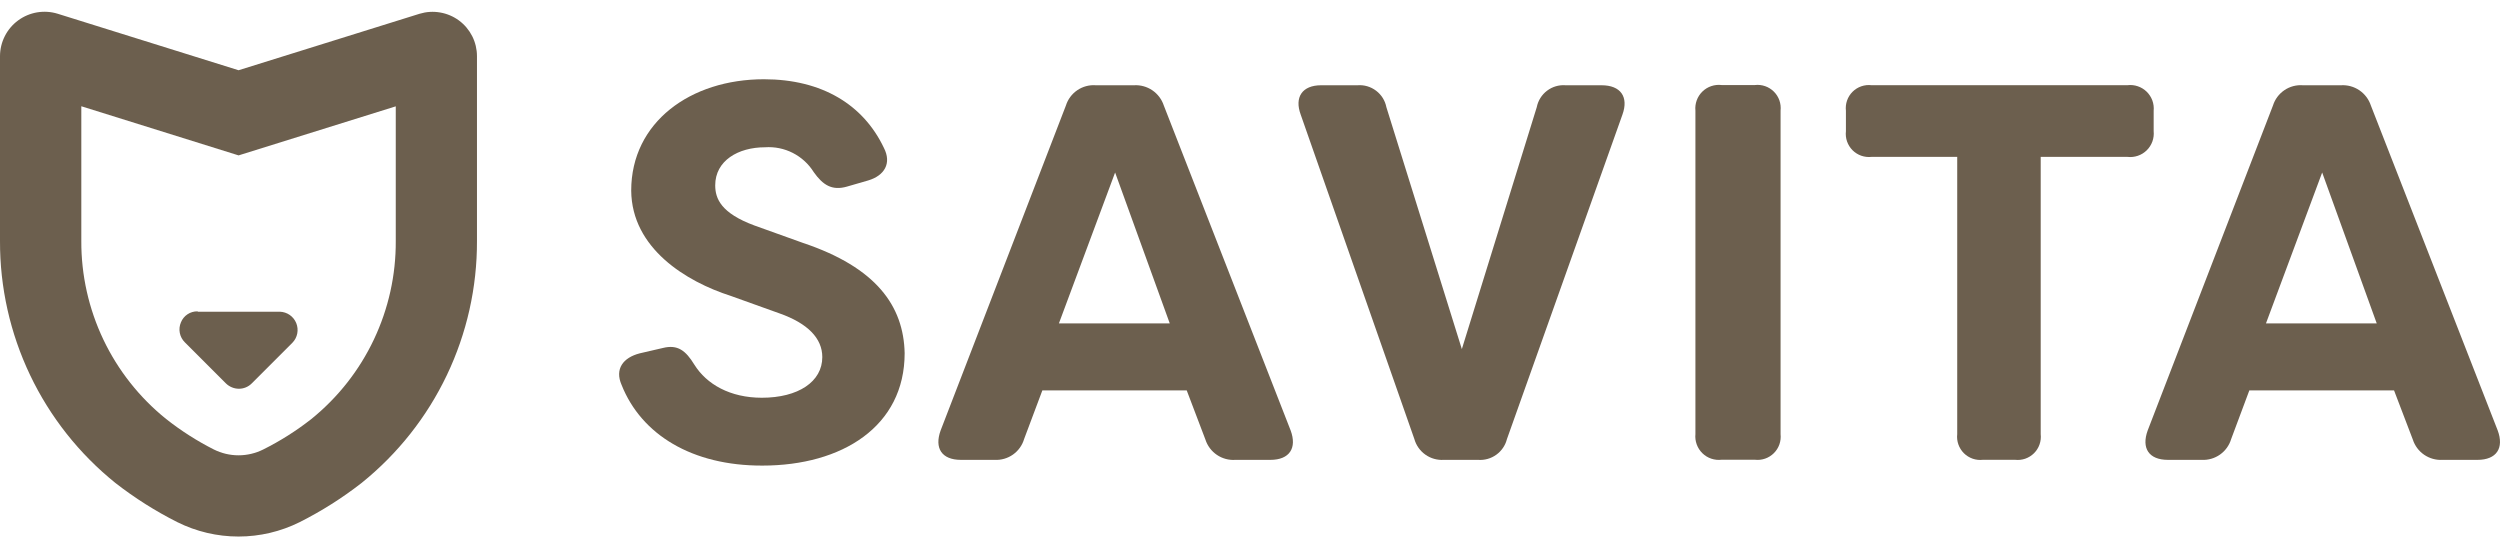 <?xml version="1.0" encoding="UTF-8"?> <svg xmlns="http://www.w3.org/2000/svg" width="114" height="25" viewBox="0 0 114 25" fill="none"><path d="M9.007 14.198C8.845 14.195 8.685 14.241 8.55 14.331C8.415 14.421 8.31 14.55 8.25 14.701C8.185 14.853 8.167 15.021 8.199 15.183C8.231 15.345 8.311 15.494 8.429 15.61L10.303 17.484C10.461 17.638 10.672 17.726 10.893 17.727C11.001 17.727 11.108 17.706 11.208 17.665C11.308 17.624 11.399 17.564 11.475 17.488L13.333 15.63C13.447 15.514 13.524 15.367 13.555 15.208C13.586 15.049 13.57 14.884 13.509 14.734C13.448 14.584 13.345 14.455 13.212 14.362C13.079 14.27 12.921 14.219 12.759 14.214H9.027L9.007 14.198Z" fill="#6C5F4E"></path><path d="M20.929 0.934C20.675 0.747 20.38 0.622 20.069 0.569C19.757 0.515 19.438 0.535 19.135 0.627L10.879 3.203L2.631 0.627C2.328 0.533 2.007 0.512 1.693 0.564C1.38 0.617 1.084 0.742 0.828 0.93C0.572 1.118 0.363 1.364 0.22 1.647C0.076 1.93 0.001 2.243 7.5199e-05 2.561V10.988C-0.007 13.105 0.463 15.195 1.373 17.105C2.284 19.016 3.614 20.696 5.262 22.023C6.143 22.709 7.088 23.307 8.085 23.809C8.951 24.241 9.907 24.466 10.875 24.466C11.844 24.466 12.799 24.241 13.666 23.809C14.663 23.307 15.608 22.709 16.488 22.023C18.137 20.696 19.466 19.016 20.377 17.105C21.288 15.195 21.757 13.105 21.75 10.988V2.561C21.75 2.245 21.676 1.933 21.533 1.65C21.39 1.368 21.184 1.123 20.929 0.934ZM18.047 4.849V10.988C18.056 12.543 17.714 14.08 17.048 15.485C16.383 16.89 15.409 18.127 14.2 19.105C13.517 19.642 12.781 20.108 12.004 20.496C11.654 20.671 11.268 20.762 10.877 20.762C10.486 20.762 10.101 20.671 9.751 20.496C8.981 20.107 8.252 19.64 7.574 19.105C6.362 18.129 5.385 16.893 4.715 15.488C4.046 14.083 3.701 12.545 3.708 10.988V4.845L10.816 7.066L10.879 7.086L18.047 4.849Z" fill="#6C5F4E"></path><path d="M28.344 17.551C28.025 16.822 28.416 16.307 29.173 16.112L30.222 15.869C30.904 15.697 31.27 15.988 31.661 16.626C32.223 17.527 33.299 18.137 34.739 18.137C36.397 18.137 37.497 17.408 37.497 16.283C37.497 15.43 36.835 14.745 35.544 14.29L33.323 13.493C31.294 12.843 28.807 11.328 28.783 8.693C28.783 5.568 31.494 3.614 34.834 3.614C37.497 3.614 39.375 4.786 40.304 6.74C40.67 7.449 40.328 8.007 39.594 8.227L38.617 8.51C37.936 8.705 37.521 8.434 37.106 7.848C36.873 7.475 36.543 7.173 36.151 6.973C35.759 6.774 35.321 6.685 34.882 6.716C33.662 6.716 32.614 7.326 32.614 8.45C32.614 9.06 32.881 9.718 34.396 10.28L36.616 11.077C39.961 12.197 41.205 13.955 41.252 16.104C41.252 19.449 38.398 21.231 34.763 21.231C31.565 21.239 29.245 19.823 28.344 17.551Z" fill="#6C5F4E"></path><path d="M42.892 19.63L48.605 4.813C48.695 4.527 48.879 4.28 49.127 4.112C49.375 3.944 49.673 3.865 49.972 3.888H51.706C52.004 3.869 52.299 3.95 52.546 4.117C52.792 4.285 52.977 4.529 53.07 4.813L58.854 19.63C59.149 20.428 58.806 20.97 57.929 20.97H56.334C56.036 20.991 55.739 20.911 55.491 20.743C55.244 20.576 55.059 20.33 54.967 20.045L54.114 17.801H47.532L46.699 20.021C46.615 20.306 46.437 20.555 46.194 20.727C45.951 20.899 45.657 20.985 45.36 20.97H43.821C42.94 20.97 42.601 20.436 42.892 19.63ZM53.341 14.747L50.849 7.866L48.286 14.747H53.341Z" fill="#6C5F4E"></path><path d="M64.495 20.021L59.312 5.227C59.017 4.43 59.384 3.888 60.241 3.888H61.9C62.204 3.863 62.507 3.952 62.75 4.137C62.994 4.321 63.161 4.589 63.219 4.888L66.66 15.919L70.076 4.888C70.135 4.589 70.302 4.321 70.545 4.137C70.788 3.952 71.091 3.863 71.396 3.888H73.03C73.907 3.888 74.274 4.422 73.983 5.227L68.717 20.021C68.644 20.309 68.473 20.562 68.232 20.735C67.991 20.909 67.697 20.992 67.401 20.97H65.838C65.54 20.989 65.243 20.906 64.999 20.733C64.754 20.561 64.576 20.309 64.495 20.021Z" fill="#6C5F4E"></path><path d="M77.311 19.796V5.046C77.295 4.886 77.316 4.725 77.371 4.574C77.426 4.424 77.514 4.287 77.629 4.175C77.743 4.063 77.882 3.978 78.034 3.927C78.186 3.875 78.347 3.859 78.507 3.878H80.022C80.18 3.859 80.34 3.877 80.49 3.929C80.64 3.981 80.777 4.067 80.889 4.179C81.002 4.291 81.088 4.428 81.141 4.578C81.193 4.728 81.211 4.888 81.194 5.046V19.796C81.211 19.954 81.193 20.114 81.141 20.264C81.088 20.414 81.002 20.551 80.889 20.663C80.777 20.775 80.64 20.861 80.49 20.913C80.34 20.965 80.18 20.983 80.022 20.964H78.507C78.347 20.983 78.186 20.966 78.034 20.915C77.882 20.864 77.743 20.779 77.629 20.667C77.514 20.555 77.426 20.418 77.371 20.267C77.316 20.117 77.295 19.956 77.311 19.796Z" fill="#6C5F4E"></path><path d="M98.207 5.053V5.982C98.223 6.142 98.203 6.303 98.148 6.454C98.093 6.605 98.005 6.742 97.89 6.855C97.775 6.967 97.637 7.053 97.484 7.104C97.332 7.156 97.17 7.173 97.011 7.154H93.056V19.799C93.074 19.957 93.056 20.117 93.003 20.267C92.951 20.417 92.865 20.553 92.752 20.666C92.639 20.778 92.503 20.863 92.353 20.916C92.202 20.968 92.042 20.985 91.884 20.967H90.421C90.263 20.985 90.103 20.968 89.953 20.916C89.802 20.863 89.666 20.778 89.553 20.666C89.44 20.553 89.355 20.417 89.302 20.267C89.249 20.117 89.231 19.957 89.249 19.799V7.154H85.342C85.184 7.172 85.024 7.153 84.874 7.101C84.724 7.048 84.588 6.962 84.475 6.85C84.363 6.737 84.278 6.6 84.225 6.45C84.173 6.3 84.156 6.14 84.174 5.982V5.053C84.156 4.895 84.173 4.735 84.225 4.585C84.277 4.435 84.363 4.298 84.475 4.186C84.588 4.073 84.724 3.988 84.874 3.936C85.024 3.884 85.184 3.866 85.342 3.885H97.011C97.17 3.865 97.332 3.882 97.484 3.934C97.635 3.985 97.774 4.07 97.889 4.182C98.003 4.294 98.091 4.431 98.147 4.581C98.202 4.732 98.222 4.893 98.207 5.053Z" fill="#6C5F4E"></path><path d="M97.934 19.63L103.647 4.813C103.737 4.527 103.921 4.28 104.169 4.112C104.417 3.944 104.715 3.865 105.014 3.888H106.744C107.042 3.868 107.339 3.949 107.586 4.116C107.834 4.284 108.018 4.529 108.112 4.813L113.896 19.63C114.191 20.428 113.848 20.97 112.971 20.97H111.376C111.081 20.987 110.788 20.905 110.543 20.738C110.298 20.571 110.116 20.327 110.025 20.045L109.168 17.801H102.57L101.741 20.021C101.656 20.307 101.477 20.556 101.233 20.728C100.99 20.9 100.695 20.985 100.398 20.97H98.863C97.982 20.97 97.643 20.436 97.934 19.63ZM108.379 14.747L105.891 7.866L103.328 14.747H108.379Z" fill="#6C5F4E"></path></svg> 